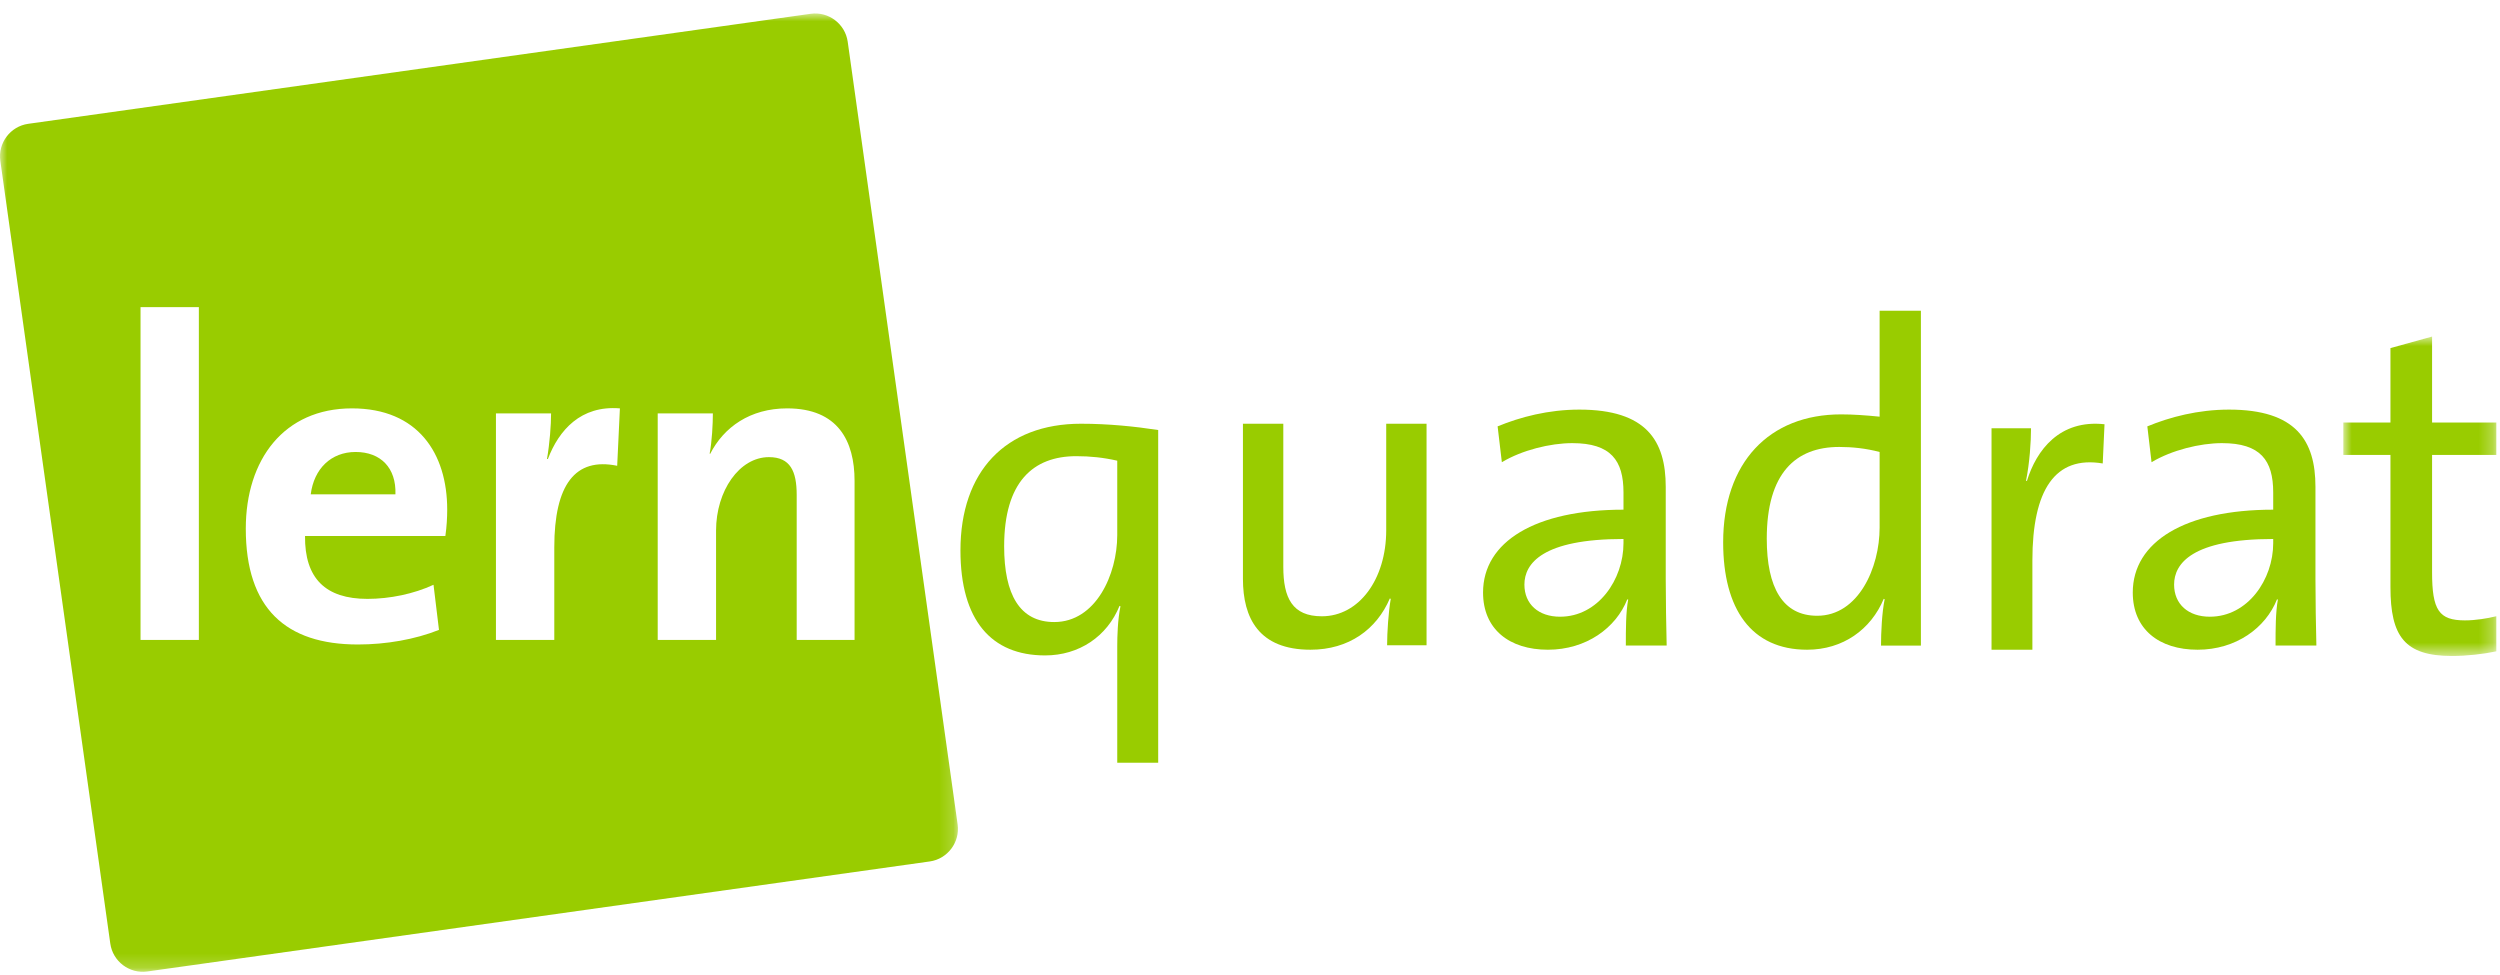<?xml version="1.0" encoding="UTF-8"?>
<svg width="177px" height="69px" viewBox="0 0 177 69" version="1.1" xmlns="http://www.w3.org/2000/svg" xmlns:xlink="http://www.w3.org/1999/xlink">
    <title>Lernquadrat Logo Green</title>
    <defs>
        <polygon id="path-1" points="0 0.953 67.822 0.953 67.822 68.803 0 68.803"></polygon>
        <polygon id="path-3" points="0.907 0.828 11.74 0.828 11.74 23.443 0.907 23.443"></polygon>
    </defs>
    <g id="Page-1" stroke="none" stroke-width="1" fill="none" fill-rule="evenodd">
        <g id="header" transform="translate(-15, -398)">
            <g id="Group-21-Copy-2" transform="translate(15, 398)">
                <path d="M25.178,32 C23.442,32 22.229,33.184 22,35 L27.997,35 C28.062,33.122 26.948,32 25.178,32" id="Fill-1" fill="#99CC00"></path>
                <g id="Group-5" transform="translate(0, 0)">
                    <mask id="mask-2" fill="white">
                        <use xlink:href="#path-1"></use>
                    </mask>
                    <g id="Clip-4"></g>
                    <path d="M60.503,45.307 L56.406,45.307 L56.406,35.044 C56.406,33.365 55.956,32.365 54.439,32.365 C52.343,32.365 50.697,34.755 50.697,37.563 L50.697,45.307 L46.566,45.307 L46.566,29.268 L50.471,29.268 C50.471,30.01 50.406,31.269 50.244,32.108 L50.276,32.14 C51.245,30.235 53.117,28.913 55.729,28.913 C59.343,28.913 60.503,31.237 60.503,34.045 L60.503,45.307 Z M43.697,32.978 C40.727,32.365 39.244,34.302 39.244,38.755 L39.244,45.307 L35.113,45.307 L35.113,29.268 L39.016,29.268 C39.016,30.074 38.923,31.364 38.727,32.495 L38.791,32.495 C39.567,30.461 41.116,28.686 43.889,28.913 L43.697,32.978 Z M31.532,37.95 L21.596,37.95 C21.565,40.949 23.048,42.401 26.016,42.401 C27.595,42.401 29.306,42.046 30.693,41.402 L31.08,44.597 C29.371,45.275 27.338,45.63 25.338,45.63 C20.241,45.63 17.402,43.079 17.402,37.431 C17.402,32.527 20.113,28.913 24.92,28.913 C29.597,28.913 31.662,32.108 31.662,36.077 C31.662,36.625 31.63,37.27 31.532,37.95 L31.532,37.95 Z M9.95,45.309 L14.079,45.309 L14.079,21.747 L9.95,21.747 L9.95,45.309 Z M67.8,58.37 L60.017,2.95 C59.837,1.688 58.659,0.798 57.395,0.976 L1.998,8.766 C0.736,8.943 -0.155,10.122 0.022,11.387 L7.809,66.806 C7.986,68.069 9.164,68.958 10.426,68.781 L65.826,60.991 C67.088,60.813 67.977,59.635 67.8,58.37 L67.8,58.37 Z" id="Fill-3" fill="#99CC00" mask="url(#mask-2)"></path>
                </g>
                <path d="M79.101,32.617 C78.125,32.394 77.182,32.297 76.204,32.297 C73.144,32.297 71.094,34.116 71.094,38.681 C71.094,42.095 72.201,44.041 74.643,44.041 C77.572,44.041 79.101,40.691 79.101,37.884 L79.101,32.617 Z M79.101,54 L79.101,45.765 C79.101,45.031 79.133,43.883 79.328,42.925 L79.264,42.893 C78.385,45.063 76.399,46.404 73.991,46.404 C70.183,46.404 68,43.915 68,38.969 C68,33.384 71.191,30 76.53,30 C78.483,30 80.338,30.191 82,30.446 L82,54 L79.101,54 Z" id="Fill-6" fill="#99CC00"></path>
                <path d="M98.207,45.684 C98.207,44.77 98.304,43.317 98.465,42.402 L98.4,42.371 C97.469,44.549 95.512,46 92.782,46 C89.125,46 88,43.759 88,40.983 L88,30 L90.858,30 L90.858,40.13 C90.858,42.338 91.499,43.633 93.586,43.633 C96.216,43.633 98.144,41.014 98.144,37.543 L98.144,30 L101,30 L101,45.684 L98.207,45.684 Z" id="Fill-8" fill="#99CC00"></path>
                <path d="M114.943,38.16 C109.19,38.16 107.928,39.906 107.928,41.389 C107.928,42.773 108.924,43.663 110.453,43.663 C113.147,43.663 114.943,41.026 114.943,38.455 L114.943,38.16 Z M115.109,45.705 C115.109,44.552 115.109,43.366 115.275,42.443 L115.208,42.443 C114.41,44.451 112.315,46 109.59,46 C106.864,46 105,44.552 105,41.949 C105,38.357 108.69,36.085 114.943,36.085 L114.943,34.866 C114.943,32.591 114.045,31.374 111.318,31.374 C109.757,31.374 107.759,31.869 106.331,32.724 L106.031,30.187 C107.628,29.527 109.623,29 111.817,29 C116.572,29 117.934,31.209 117.934,34.471 L117.934,40.994 C117.934,42.541 117.969,44.288 118,45.705 L115.109,45.705 Z" id="Fill-10" fill="#99CC00"></path>
                <path d="M133.077,32.001 C132.104,31.742 131.128,31.644 130.219,31.644 C127.133,31.644 125.087,33.494 125.087,38.14 C125.087,41.615 126.222,43.596 128.659,43.596 C131.582,43.596 133.077,40.186 133.077,37.362 L133.077,32.001 Z M133.176,45.709 C133.176,44.798 133.24,43.369 133.434,42.427 L133.37,42.395 C132.461,44.571 130.477,46 127.944,46 C123.983,46 122,43.11 122,38.399 C122,32.75 125.248,29.338 130.349,29.338 C131.226,29.338 132.104,29.404 133.077,29.5 L133.077,22 L136,22 L136,45.709 L133.176,45.709 Z" id="Fill-12" fill="#99CC00"></path>
                <path d="M148.873,32.813 C145.499,32.246 143.893,34.675 143.893,39.689 L143.893,46 L141,46 L141,30.319 L143.796,30.319 C143.796,31.298 143.7,32.75 143.442,34.045 L143.508,34.045 C144.181,31.867 145.821,29.69 149,30.037 L148.873,32.813 Z" id="Fill-14" fill="#99CC00"></path>
                <path d="M160.943,38.16 C155.19,38.16 153.926,39.906 153.926,41.389 C153.926,42.773 154.924,43.663 156.455,43.663 C159.147,43.663 160.943,41.026 160.943,38.455 L160.943,38.16 Z M161.109,45.705 C161.109,44.552 161.109,43.366 161.275,42.443 L161.208,42.443 C160.408,44.451 158.315,46 155.59,46 C152.864,46 151,44.552 151,41.949 C151,38.357 154.692,36.085 160.943,36.085 L160.943,34.866 C160.943,32.591 160.045,31.374 157.318,31.374 C155.755,31.374 153.761,31.869 152.329,32.724 L152.031,30.187 C153.628,29.527 155.623,29 157.817,29 C162.572,29 163.934,31.209 163.934,34.471 L163.934,40.994 C163.934,42.541 163.967,44.288 164,45.705 L161.109,45.705 Z" id="Fill-16" fill="#99CC00"></path>
                <g id="Group-20" transform="translate(165, 23)">
                    <mask id="mask-4" fill="white">
                        <use xlink:href="#path-3"></use>
                    </mask>
                    <g id="Clip-19"></g>
                    <path d="M8.597,23.443 C5.258,23.443 4.244,22.068 4.244,18.567 L4.244,9.207 L0.907,9.207 L0.907,6.915 L4.244,6.915 L4.244,1.645 L7.191,0.828 L7.191,6.915 L11.74,6.915 L11.74,9.207 L7.191,9.207 L7.191,17.519 C7.191,20.203 7.681,20.923 9.515,20.923 C10.267,20.923 11.084,20.791 11.74,20.63 L11.74,23.115 C10.824,23.311 9.644,23.443 8.597,23.443" id="Fill-18" fill="#99CC00" mask="url(#mask-4)"></path>
                </g>
            </g>
        </g>
    </g>
</svg>